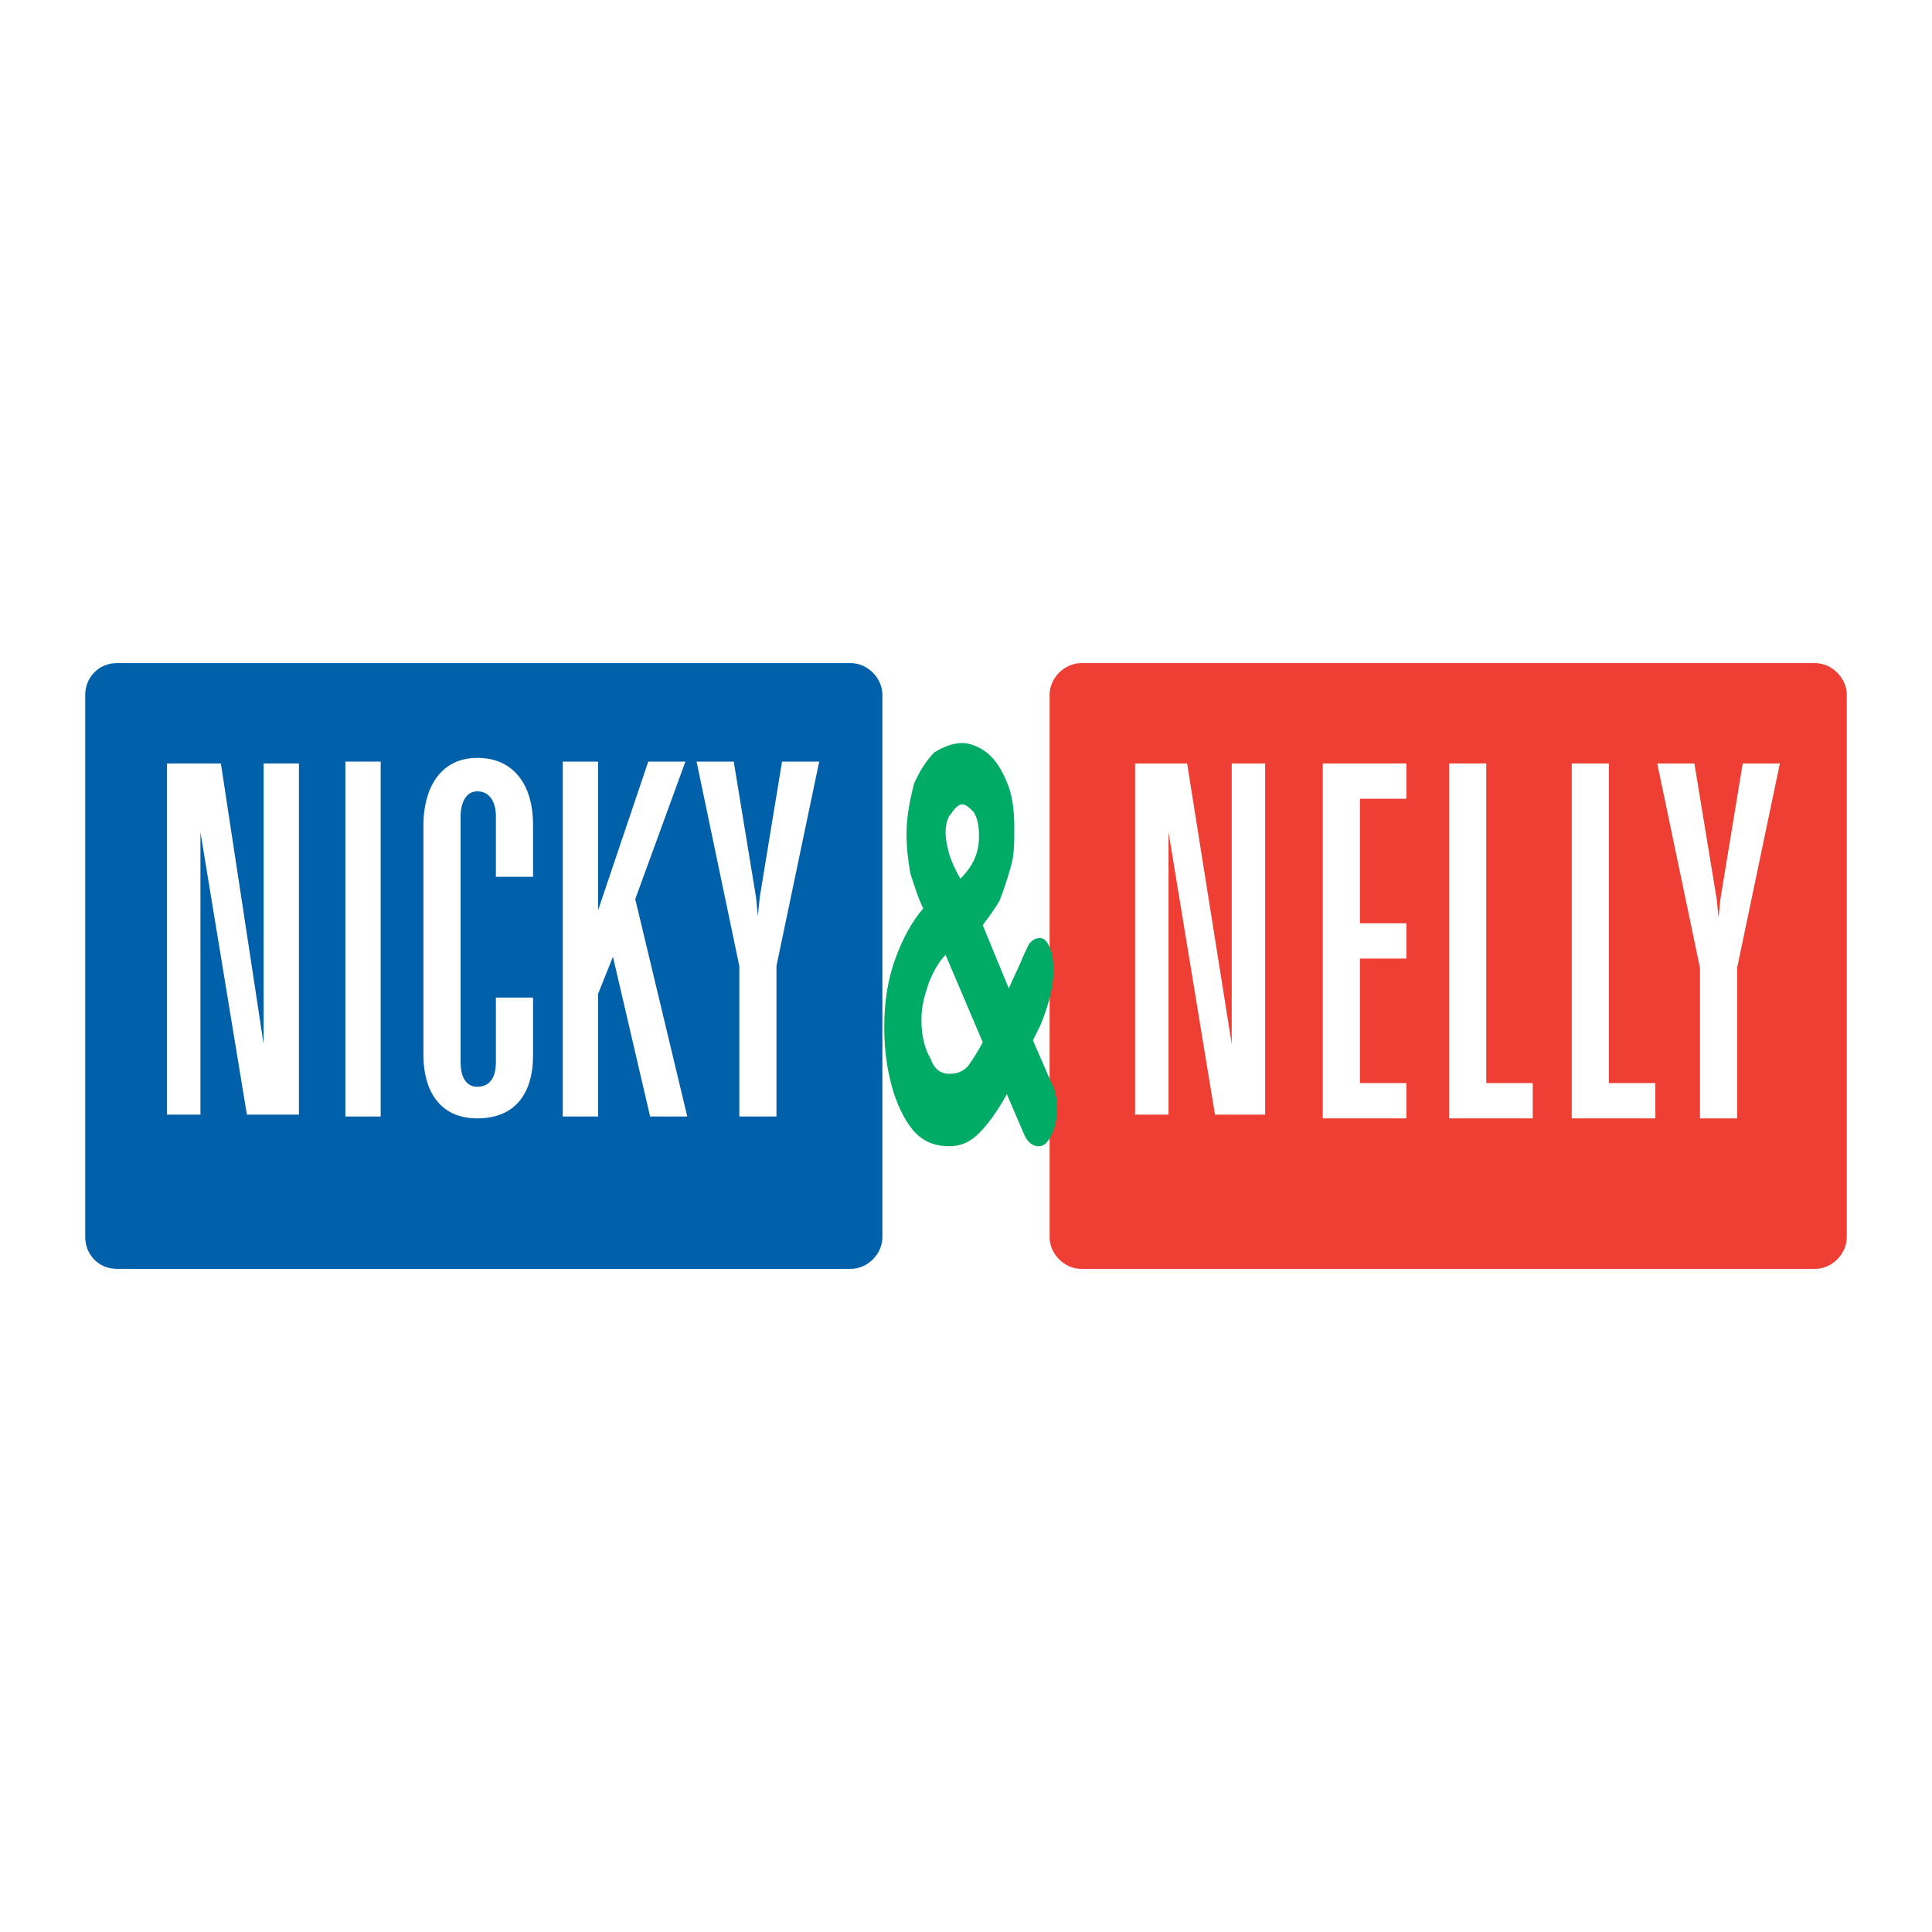 <?xml version="1.0" encoding="utf-8"?>
<!-- Generator: Adobe Illustrator 13.0.0, SVG Export Plug-In . SVG Version: 6.00 Build 14948)  -->
<!DOCTYPE svg PUBLIC "-//W3C//DTD SVG 1.0//EN" "http://www.w3.org/TR/2001/REC-SVG-20010904/DTD/svg10.dtd">
<svg version="1.0" id="Layer_1" xmlns="http://www.w3.org/2000/svg" xmlns:xlink="http://www.w3.org/1999/xlink" x="0px" y="0px"
	 width="192.756px" height="192.756px" viewBox="0 0 192.756 192.756" enable-background="new 0 0 192.756 192.756"
	 xml:space="preserve">
<g>
	<polygon fill-rule="evenodd" clip-rule="evenodd" fill="#FFFFFF" points="0,0 192.756,0 192.756,192.756 0,192.756 0,0 	"/>
	<path fill-rule="evenodd" clip-rule="evenodd" fill="#EF3E33" d="M107.872,66.16h73.229c1.668,0,3.151,1.483,3.151,3.151v54.134
		c0,1.668-1.483,3.15-3.151,3.15h-73.229c-1.669,0-3.151-1.482-3.151-3.15V69.311C104.721,67.643,106.203,66.16,107.872,66.16
		L107.872,66.16z"/>
	<path fill-rule="evenodd" clip-rule="evenodd" fill="#0060A9" d="M11.656,66.16h73.228c1.669,0,3.152,1.483,3.152,3.151v54.134
		c0,1.668-1.483,3.15-3.152,3.15H11.656c-1.854,0-3.152-1.482-3.152-3.15V69.311C8.504,67.643,9.802,66.16,11.656,66.16
		L11.656,66.16z"/>
	<polygon fill-rule="evenodd" clip-rule="evenodd" fill="#EF3E33" points="121.405,76.17 116.029,76.17 116.029,111.58 
		119.366,111.58 119.366,87.85 119.181,81.362 119.366,81.362 119.552,85.069 122.518,111.58 127.523,111.58 127.523,76.17 
		124.187,76.17 124.187,99.9 124.557,106.389 124.371,106.389 124.001,102.682 121.405,76.17 	"/>
	<polygon fill-rule="evenodd" clip-rule="evenodd" fill="#FFFFFF" points="135.681,95.636 140.315,95.636 140.315,92.114 
		135.681,92.114 135.681,79.693 140.315,79.693 140.315,76.17 131.973,76.17 131.973,111.58 140.315,111.58 140.315,108.057 
		135.681,108.057 135.681,95.636 	"/>
	<polygon fill-rule="evenodd" clip-rule="evenodd" fill="#FFFFFF" points="148.287,108.057 148.287,76.17 144.579,76.17 
		144.579,111.58 152.922,111.58 152.922,108.057 148.287,108.057 	"/>
	<polygon fill-rule="evenodd" clip-rule="evenodd" fill="#FFFFFF" points="160.522,108.057 160.522,76.17 156.814,76.17 
		156.814,111.58 165.157,111.58 165.157,108.057 160.522,108.057 	"/>
	<polygon fill-rule="evenodd" clip-rule="evenodd" fill="#FFFFFF" points="171.46,91.558 171.46,91.558 171.274,89.704 
		169.05,76.17 165.343,76.17 169.606,96.563 169.606,111.58 173.314,111.58 173.314,96.563 177.578,76.17 173.87,76.17 
		171.646,89.704 171.46,91.558 	"/>
	<polygon fill-rule="evenodd" clip-rule="evenodd" fill="#FFFFFF" points="113.248,76.17 118.439,76.17 122.889,104.164 
		122.889,76.17 126.226,76.17 126.226,111.209 121.22,111.209 116.585,83.03 116.585,111.209 113.248,111.209 113.248,76.17 	"/>
	<polygon fill-rule="evenodd" clip-rule="evenodd" fill="#0060A9" points="23.706,75.985 18.515,75.985 18.515,111.395 
		21.852,111.395 21.852,87.479 21.481,80.991 21.667,80.991 22.038,84.699 24.818,111.395 30.009,111.395 30.009,75.985 
		26.487,75.985 26.672,99.715 26.857,106.203 26.672,106.203 26.301,102.496 23.706,75.985 	"/>
	<polygon fill-rule="evenodd" clip-rule="evenodd" fill="#FFFFFF" points="34.458,111.395 37.98,111.395 37.98,75.985 
		34.458,75.985 34.458,111.395 	"/>
	<path fill-rule="evenodd" clip-rule="evenodd" fill="#FFFFFF" d="M53.183,99.529h-3.708v6.488c0,1.113-0.371,2.41-1.854,2.41
		c-1.298,0-1.668-1.297-1.668-2.41V81.362c0-0.927,0.371-2.41,1.668-2.41c1.483,0,1.854,1.483,1.854,2.41v6.118h3.708v-5.191
		c0-3.893-1.854-6.674-5.562-6.674c-3.893,0-5.376,3.337-5.376,6.674v22.989c0,3.336,1.483,6.303,5.376,6.303
		c3.708,0,5.562-2.41,5.562-6.303V99.529L53.183,99.529z"/>
	<polygon fill-rule="evenodd" clip-rule="evenodd" fill="#FFFFFF" points="59.671,75.985 56.149,75.985 56.149,111.395 
		59.671,111.395 59.671,99.158 61.154,95.451 64.862,111.395 68.57,111.395 63.379,89.704 68.384,75.985 64.677,75.985 
		59.671,90.816 59.671,75.985 	"/>
	<polygon fill-rule="evenodd" clip-rule="evenodd" fill="#FFFFFF" points="75.614,91.373 75.614,91.373 75.429,89.519 
		73.205,75.985 69.497,75.985 73.761,96.378 73.761,111.395 77.468,111.395 77.468,96.378 81.732,75.985 78.024,75.985 75.8,89.519 
		75.614,91.373 	"/>
	<polygon fill-rule="evenodd" clip-rule="evenodd" fill="#FFFFFF" points="16.661,76.17 22.038,76.17 26.301,104.164 26.301,76.17 
		29.824,76.17 29.824,111.209 24.633,111.209 19.998,83.03 19.998,111.209 16.661,111.209 16.661,76.17 	"/>
	<path fill-rule="evenodd" clip-rule="evenodd" fill="#00AB66" d="M98.047,103.979l-3.708-8.713
		c-0.742,0.742-1.298,1.854-1.668,2.781c-0.371,1.111-0.742,2.225-0.742,3.707c0,1.668,0.371,2.967,0.927,3.893
		c0.371,1.113,1.112,1.484,1.854,1.484s1.298-0.186,1.854-0.742C96.934,105.832,97.49,105.092,98.047,103.979L98.047,103.979z
		 M98.047,92.299l2.595,6.304l1.112-2.411c0.371-0.927,0.742-1.668,0.927-2.039c0.371-0.371,0.557-0.556,1.112-0.556
		c0.371,0,0.742,0.371,0.928,0.927c0.37,0.742,0.37,1.483,0.37,2.595c0,1.113-0.37,2.967-1.298,5.191l-0.741,1.482l1.854,4.264
		c0.185,0.371,0.37,0.742,0.37,1.113c0.186,0.371,0.186,0.926,0.186,1.482c0,0.928-0.186,1.854-0.556,2.596
		c-0.371,0.742-0.742,1.113-1.298,1.113c-0.557,0-1.112-0.371-1.483-1.299l-1.669-3.893c-0.927,1.668-1.854,2.967-2.78,3.893
		c-0.927,0.928-1.854,1.299-2.966,1.299c-1.297,0-2.41-0.371-3.337-1.299c-0.927-0.926-1.668-2.41-2.225-4.078
		c-0.556-1.854-0.927-3.893-0.927-6.488s0.371-4.82,1.112-6.86c0.741-2.039,1.668-3.708,2.781-5.005
		c-0.556-1.112-0.927-2.41-1.298-3.522c-0.186-1.112-0.371-2.41-0.371-3.893c0-1.854,0.371-3.522,0.741-5.005
		c0.556-1.297,1.298-2.41,2.04-3.152c0.927-0.556,1.854-0.927,2.781-0.927c0.742,0,1.668,0.371,2.41,0.927
		c0.927,0.742,1.483,1.669,2.039,2.967c0.557,1.297,0.742,2.78,0.742,4.634c0,1.298,0,2.781-0.371,3.893
		c-0.371,1.298-0.741,2.41-1.112,3.337C99.159,90.816,98.603,91.558,98.047,92.299L98.047,92.299z M97.676,83.401
		c0-1.112-0.186-1.854-0.556-2.41c-0.371-0.371-0.742-0.741-1.112-0.741s-0.742,0.371-1.112,0.927
		c-0.371,0.371-0.556,1.112-0.556,1.854c0,0.741,0.185,1.483,0.371,2.225c0.186,0.556,0.556,1.483,1.112,2.41
		C97.12,86.367,97.676,85.069,97.676,83.401L97.676,83.401z"/>
</g>
</svg>
